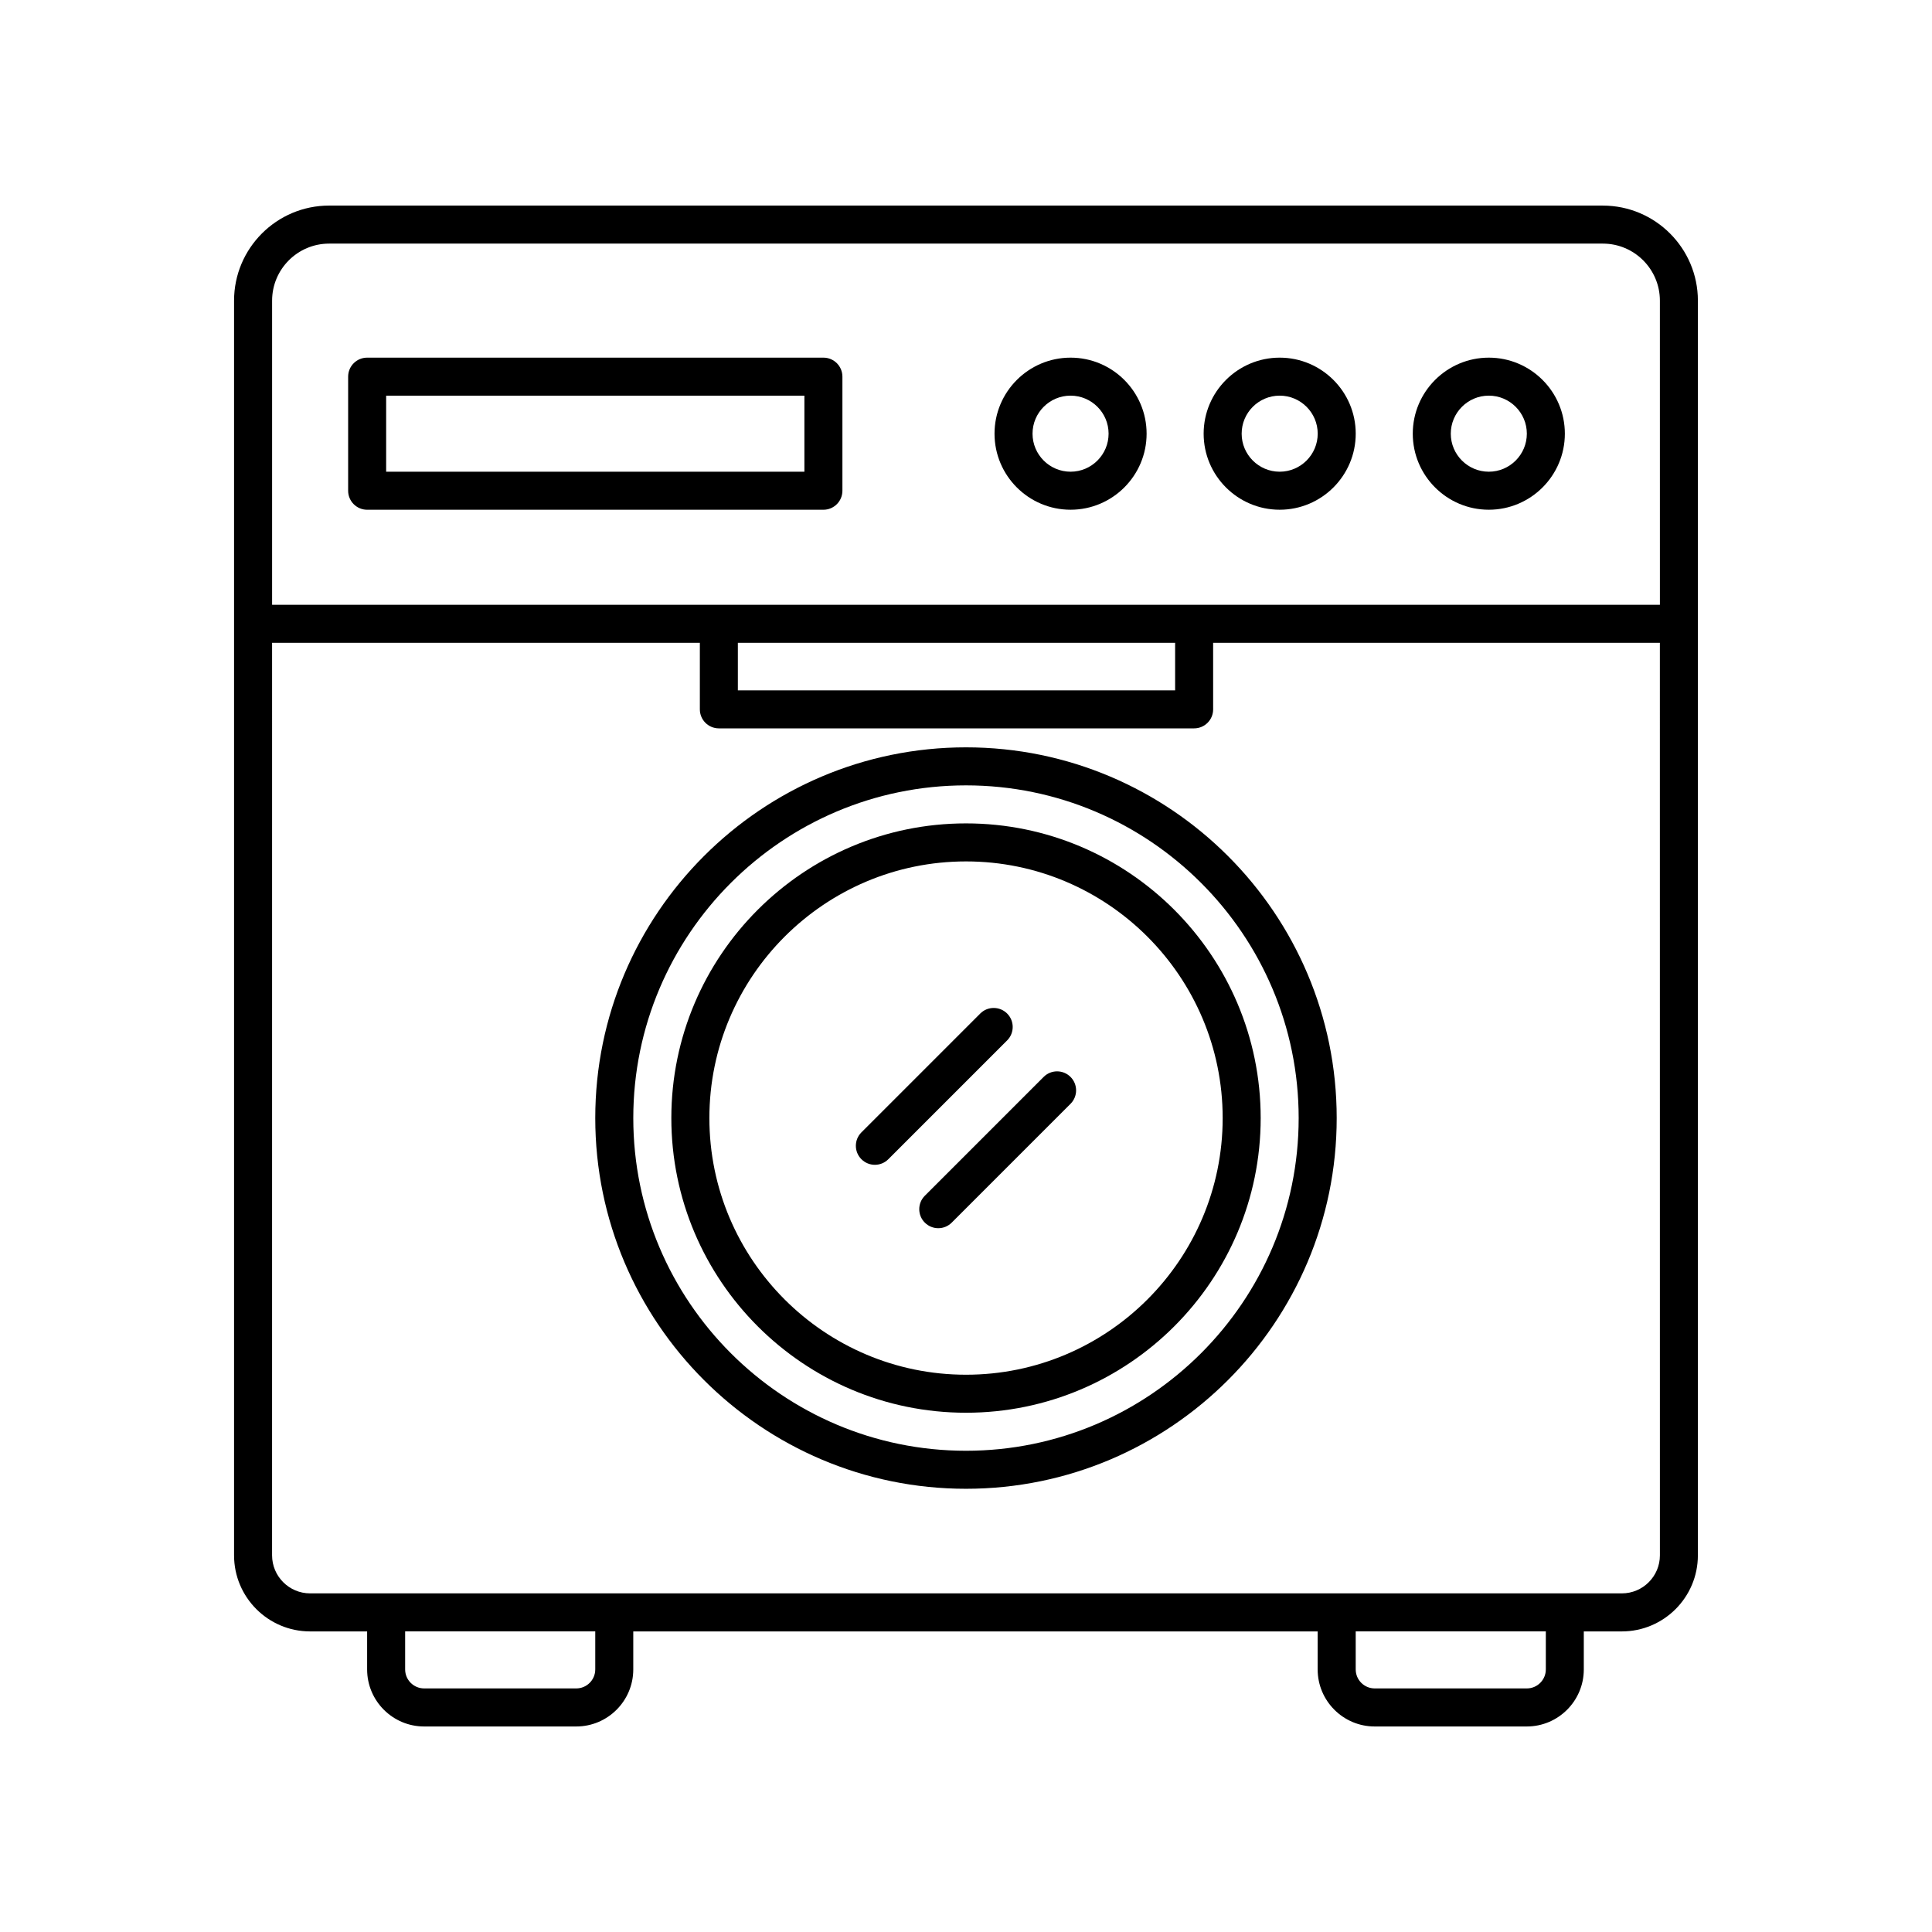 <?xml version="1.0" encoding="UTF-8"?>
<!-- Uploaded to: SVG Repo, www.svgrepo.com, Generator: SVG Repo Mixer Tools -->
<svg fill="#000000" width="800px" height="800px" version="1.1" viewBox="144 144 512 512" xmlns="http://www.w3.org/2000/svg">
 <g>
  <path d="m362.21 238.78h-120.91c-2.785 0-5.039 2.254-5.039 5.039v30.23c0 2.785 2.254 5.039 5.039 5.039h120.91c2.785 0 5.039-2.254 5.039-5.039v-30.23c0-2.789-2.254-5.039-5.039-5.039zm-5.035 30.227h-110.84v-20.152h110.84z"/>
  <path d="m427.71 238.78c-11.113 0-20.152 9.039-20.152 20.152 0 11.113 9.039 20.152 20.152 20.152s20.152-9.039 20.152-20.152c0-11.117-9.035-20.152-20.152-20.152zm0 30.227c-5.555 0-10.078-4.523-10.078-10.078 0-5.555 4.523-10.078 10.078-10.078 5.555 0 10.078 4.523 10.078 10.078 0 5.559-4.523 10.078-10.078 10.078z"/>
  <path d="m483.13 238.78c-11.113 0-20.152 9.039-20.152 20.152 0 11.113 9.039 20.152 20.152 20.152 11.113 0 20.152-9.039 20.152-20.152 0-11.117-9.039-20.152-20.152-20.152zm0 30.227c-5.555 0-10.078-4.523-10.078-10.078 0-5.555 4.523-10.078 10.078-10.078 5.555 0 10.078 4.523 10.078 10.078-0.004 5.559-4.523 10.078-10.078 10.078z"/>
  <path d="m538.55 238.78c-11.113 0-20.152 9.039-20.152 20.152 0 11.113 9.039 20.152 20.152 20.152s20.152-9.039 20.152-20.152c0-11.117-9.039-20.152-20.152-20.152zm0 30.227c-5.555 0-10.078-4.523-10.078-10.078 0-5.555 4.523-10.078 10.078-10.078s10.078 4.523 10.078 10.078c-0.004 5.559-4.523 10.078-10.078 10.078z"/>
  <path d="m568.77 198.48h-337.55c-13.891 0-25.191 11.301-25.191 25.191v332.52c0 11.113 9.039 20.152 20.152 20.152h15.113v10.078c0 8.336 6.781 15.113 15.113 15.113h40.305c8.336 0 15.113-6.781 15.113-15.113v-10.078h181.37v10.078c0 8.336 6.781 15.113 15.113 15.113h40.305c8.336 0 15.113-6.781 15.113-15.113v-10.078h10.078c11.113 0 20.152-9.039 20.152-20.152l0.004-246.87v-85.648c0-13.887-11.301-25.188-25.191-25.188zm-267.02 387.93c0 2.781-2.258 5.039-5.039 5.039h-40.305c-2.781 0-5.039-2.258-5.039-5.039v-10.078h50.383zm251.91 0c0 2.781-2.258 5.039-5.039 5.039h-40.305c-2.781 0-5.039-2.258-5.039-5.039v-10.078h50.383zm30.23-30.227c0 5.555-4.523 10.078-10.078 10.078h-347.63c-5.555 0-10.078-4.523-10.078-10.078l0.004-241.83h113.36v17.633c0 2.785 2.254 5.039 5.039 5.039h125.95c2.785 0 5.039-2.254 5.039-5.039l-0.004-17.633h118.39zm-244.35-229.23v-12.594h115.88v12.594zm244.35-22.672h-367.78v-80.609c0-8.336 6.781-15.113 15.113-15.113h337.55c8.336 0 15.113 6.781 15.113 15.113z"/>
  <path d="m301.75 440.3c0 54.168 44.074 98.242 98.242 98.242 54.172 0 98.246-44.074 98.246-98.242 0-54.172-44.074-98.246-98.242-98.246-54.172 0-98.246 44.074-98.246 98.246zm186.41 0c0 48.613-39.551 88.168-88.168 88.168-48.613-0.004-88.164-39.555-88.164-88.168 0-48.617 39.551-88.168 88.168-88.168 48.613 0 88.164 39.551 88.164 88.168z"/>
  <path d="m321.91 440.3c0 43.059 35.031 78.09 78.09 78.09 43.062 0 78.094-35.031 78.094-78.09 0-43.062-35.031-78.094-78.09-78.094-43.062 0-78.094 35.031-78.094 78.094zm146.11 0c0 37.504-30.508 68.016-68.016 68.016-37.504-0.004-68.012-30.512-68.012-68.016 0-37.508 30.508-68.016 68.016-68.016 37.504 0 68.012 30.508 68.012 68.016z"/>
  <path d="m372.29 451.21c0.984 0.984 2.273 1.477 3.562 1.477 1.289 0 2.578-0.492 3.562-1.477l31.488-31.488c1.969-1.969 1.969-5.156 0-7.125s-5.156-1.969-7.125 0l-31.488 31.488c-1.969 1.969-1.969 5.156 0 7.125z"/>
  <path d="m389.09 468.01c0.984 0.984 2.273 1.477 3.562 1.477 1.289 0 2.578-0.492 3.562-1.477l31.488-31.488c1.969-1.969 1.969-5.156 0-7.125s-5.156-1.969-7.125 0l-31.488 31.488c-1.969 1.969-1.969 5.156 0 7.125z"/>
 </g>
</svg>